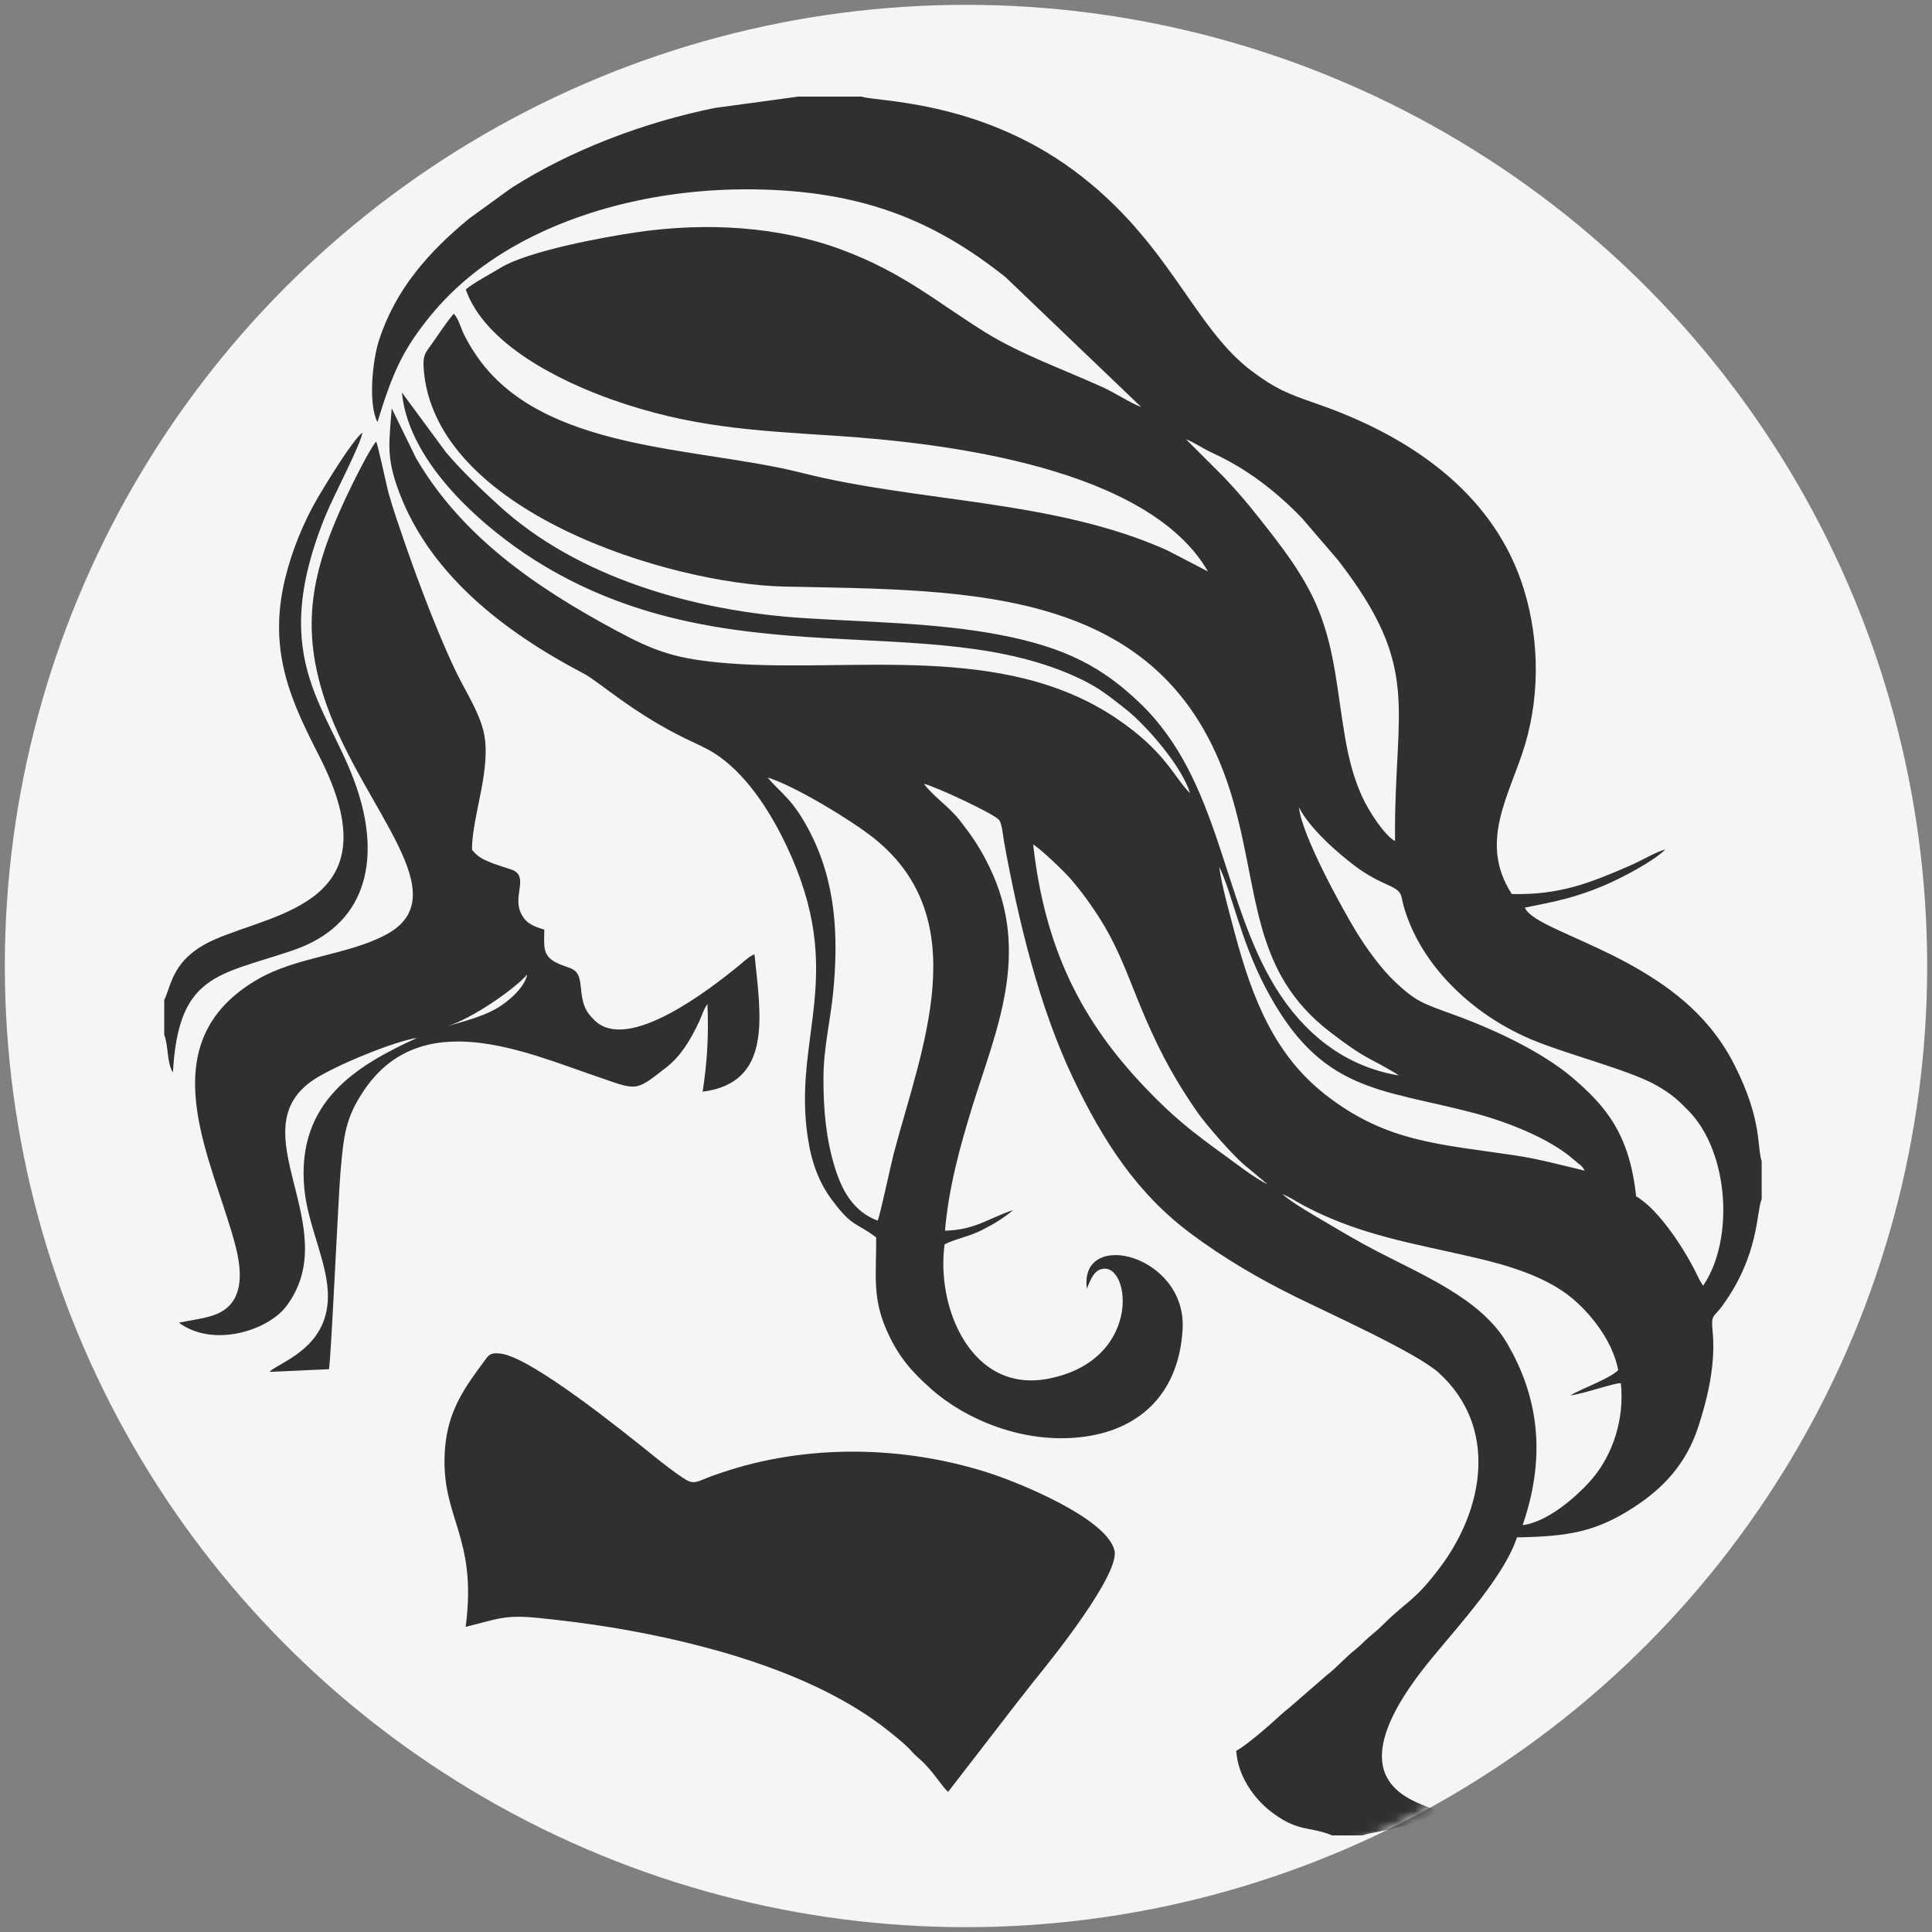 <svg width="200" height="200" viewBox="0 0 200 200" fill="none" xmlns="http://www.w3.org/2000/svg"><rect x="0" y="0" width="200" height="200" fill="#808080" stroke="none"/>=
<circle cx="100" cy="100" r="99.5" fill="#F5F5F5"/>
<mask id="mask0" mask-type="alpha" maskUnits="userSpaceOnUse" x="5" y="5" width="190" height="190">
<circle cx="100" cy="100" r="99.5" fill="#F5F5F5"/>
</mask>
<g mask="url(#mask0)">
<path fill-rule="evenodd" clip-rule="evenodd" d="M157.624 157.884C159.865 151.36 159.594 145.121 155.965 138.979C153.287 134.447 147.261 131.997 142.332 129.419C140.615 128.521 139.048 127.596 137.438 126.643C136.026 125.807 133.736 124.513 132.757 123.612C133.443 123.879 134.287 124.44 134.989 124.812C140.809 127.898 146.4 128.722 152.782 130.212C156.348 131.045 159.705 132.122 162.216 133.978C164.16 135.416 166.876 138.462 167.518 141.833C166.661 142.714 163.754 143.734 162.554 144.452C163.748 144.349 167.276 143.093 167.79 143.194C168.195 147.043 166.857 150.571 165.018 152.849C163.79 154.37 160.509 157.517 157.624 157.883L157.624 157.884ZM162.931 120.059C163.64 120.685 163.704 120.573 164.046 121.184C161.58 120.607 159.476 120.006 156.786 119.6C149.045 118.431 143.518 118.262 137.205 113.319C131.951 109.205 129.654 103.431 127.836 96.64C127.33 94.75 126.425 91.504 126.211 89.717C127.582 92.566 128.365 97.181 130.996 102.223C136.696 113.147 142.834 112.642 152.595 115.223C155.882 116.093 160.38 117.803 162.932 120.059H162.931ZM123.886 115.044C124.806 116.383 127.932 119.999 129.232 120.935L131.218 122.603C129.86 121.948 127.912 120.422 126.698 119.544C123.311 117.095 121.449 115.62 118.606 112.649C112.019 105.766 108.181 98.327 106.951 87.42C107.779 87.914 110.13 90.178 110.832 90.986C111.893 92.203 113.019 93.742 113.998 95.321C116.062 98.649 116.994 101.756 118.617 105.5C120.27 109.315 121.784 111.989 123.886 115.044ZM175.896 132.43C174.612 129.628 171.81 125.255 169.368 123.84C168.696 117.374 166.183 114.451 162.73 111.522C159.733 108.981 154.962 106.664 150.479 105.037C147.176 103.838 146.574 103.664 144.421 101.644C143.036 100.345 141.488 98.255 140.308 96.301C138.896 93.965 134.759 86.474 134.465 83.57C135.546 85.718 138.423 88.27 140.323 89.687C143.052 91.721 144.642 91.641 145.029 92.66C145.085 92.806 145.223 93.512 145.303 93.793C147.039 99.897 152.342 104.943 158.339 107.525C162.024 109.111 168.687 110.756 171.511 112.376C173.085 113.279 173.752 113.917 174.793 114.98C178.994 119.272 179.551 128.346 176.303 133.102L175.897 132.43L175.896 132.43ZM85.243 111.684C85.243 108.504 85.927 105.898 86.238 102.817C86.836 96.884 86.518 91.185 83.753 85.961C81.998 82.647 80.956 82.251 79.462 80.49C82.251 81.331 88.203 84.961 90.45 86.754C101.041 95.199 95.38 108.584 92.521 119.412C92.229 120.515 91.087 125.916 90.852 126.36C88.534 125.487 87.27 123.579 86.438 120.902C85.512 117.922 85.243 114.953 85.243 111.684ZM144.414 87.07C143.351 86.503 141.706 84.02 140.986 82.42C140.123 80.502 139.632 78.601 139.24 76.328C138.435 71.657 138.214 67.504 136.556 63.3C135.066 59.522 132.437 56.281 130.351 53.631C129.088 52.026 128.069 50.849 126.725 49.419L122.777 45.473C123.649 45.802 124.503 46.428 125.497 46.882C129.086 48.523 132.104 50.862 134.791 53.651L138.5 57.97C147.316 69.353 144.275 73.195 144.414 87.07L144.414 87.07ZM137.912 189.999H141.034C141.729 189.723 144.137 189.413 145.227 189.071C146.407 188.701 147.947 188.204 148.829 187.502C147.144 186.52 137.855 185.199 147.086 173.088C149.933 169.352 155.538 163.684 157.037 159.147C162.378 159.057 165.228 158.567 169.108 156.05C172.033 154.153 174.542 151.66 175.835 147.613C176.48 145.593 177.017 143.573 177.254 141.368C177.38 140.197 177.406 138.983 177.289 137.815C177.11 136.031 177.407 136.388 178.258 135.227C182.138 129.931 181.802 125.44 182.368 124.137V120.201C181.875 118.833 182.467 115.98 179.542 110.224C178.802 108.766 177.943 107.489 177 106.345C170.573 98.547 158.861 96.422 157.854 93.96C161.165 93.299 163.056 92.916 165.956 91.708C167.874 90.909 171.224 89.125 172.393 87.934C171.427 88.185 169.825 89.139 168.819 89.575C164.621 91.394 161.498 92.666 156.498 92.549C152.979 87.106 156.349 82.22 157.886 77.034C159.515 71.538 159.306 65.368 157.444 60.076C154.24 50.966 146.061 45.171 136.301 41.795C133.122 40.696 132.012 40.21 129.647 38.46C123.515 33.923 121.077 24.952 111.087 17.593C101.164 10.284 90.484 10.522 89.201 10H82.633L74.007 11.175C66.63 12.663 58.978 15.579 52.891 19.492L48.547 22.641C44.391 26.072 40.952 29.91 39.223 35.261C38.579 37.252 38.086 41.782 39.073 43.694C40.56 38.864 41.551 36.48 44.214 33.116C46.395 30.359 49.104 27.929 52.632 25.834C59.513 21.747 68.451 19.518 77.829 19.602C89.204 19.705 96.741 22.842 104.093 28.691L118.14 42.139C117.026 41.728 115.432 40.663 114.123 40.071C110.153 38.275 105.63 36.65 102.08 34.453C96.988 31.302 93.53 28.203 87.002 25.801C80.625 23.455 73.23 22.987 66.009 24.028C62.612 24.518 54.678 25.974 51.837 27.714C51.03 28.209 48.712 29.461 48.219 29.98C50.225 35.67 58.009 39.481 63.401 41.382C71.409 44.205 77.839 44.557 86.266 45.097C98.194 45.861 118.877 48.463 125.049 59.16L120.788 56.948C109.058 51.701 95.146 52.028 82.953 48.938C72.15 46.2 55.986 46.823 49.212 36.652C48.779 36.002 48.414 35.386 48.032 34.623C47.739 34.035 47.426 32.898 46.967 32.474C46.072 33.541 45.383 34.659 44.567 35.785C44.075 36.464 43.776 36.796 43.849 38.006C44.755 52.963 69.397 60.472 81.218 60.722C100.758 61.136 121.198 60.59 127.617 82.77C130.413 92.43 129.508 100.59 137.755 106.885C141.427 109.688 141.322 109.237 144.448 111.089L144.802 111.33C139.087 110.386 134.89 106.855 132.051 102.241C126.441 93.125 126.351 80.767 117.991 72.772C114.137 69.085 110.355 67.025 103.465 65.712C97.014 64.481 90.05 64.413 83.361 63.996C71.861 63.28 59.737 59.771 51.598 52.29C49.745 50.586 47.829 48.784 46.175 46.831L41.604 40.633C42.327 48.21 50.535 54.919 55.252 57.913C75.198 70.575 96.317 62.809 111.893 70.306C113.904 71.273 114.995 72.211 116.491 73.376C118.737 75.126 122.441 79.48 123.184 82.105C121.53 80.474 120.656 77.784 115.528 74.34C103.785 66.454 88.279 69.646 75.521 68.677C69.968 68.255 67.774 67.428 63.654 65.207C55.408 60.762 47.777 55.503 43.073 47.433L40.55 42.273C40.309 45.599 39.996 47.087 41.041 50.176C44.122 59.282 52.191 65.411 60.398 69.712C62.045 70.576 65.442 73.766 70.956 76.454C71.817 76.874 72.945 77.36 73.804 77.885C77.151 79.929 79.733 83.988 81.429 87.573C87.77 100.976 82.007 107.264 83.63 117.82C84.029 120.415 84.805 122.428 86.067 124.137C88.256 127.101 88.571 126.477 90.7 128.097C90.73 131.934 90.272 134.269 91.776 137.691C93.049 140.587 94.505 142.081 96.3 143.702C99.739 146.809 105.932 149.633 112.383 148.708C118.328 147.856 122.087 143.931 122.424 137.558C122.832 129.881 111.694 127.106 112.509 133.406C112.806 132.674 113.153 131.788 113.713 131.5C116.924 129.85 118.71 140.757 108.504 142.725C100.554 144.257 96.882 135.352 97.785 128.811C98.894 128.252 100.385 127.986 101.678 127.325C103.023 126.638 103.862 126.103 104.894 125.265C102.383 126.076 100.949 127.337 97.826 127.398C98.196 122.991 99.381 118.677 100.619 114.666C103.059 106.757 106.789 98.729 102.432 89.763C101.451 87.744 100.684 86.653 99.463 85.06C98.256 83.487 96.71 82.55 95.644 81.142C96.844 81.41 102.866 84.229 103.403 84.859C103.74 85.253 103.812 86.448 103.943 87.164C105.445 95.423 107.581 104.213 111.027 111.486C114.207 118.198 117.774 123.619 123.324 127.737C126.669 130.218 130.156 132.279 134.001 134.187C137.36 135.854 146.638 140.024 148.923 142.095C155.091 147.683 153.686 156.188 149.007 162.344C146.36 165.827 145.803 165.595 143.3 168.059C142.593 168.755 142.449 168.853 141.792 169.41C141.206 169.906 140.894 170.297 140.299 170.766C139.243 171.599 138.356 172.65 137.289 173.464L133.47 176.778C133.143 177.065 133 177.138 132.691 177.427C131.718 178.338 129.06 180.68 127.976 181.241C128.142 183.995 129.963 186.235 131.33 187.344C134.291 189.745 135.532 189.009 137.912 190L137.912 189.999Z" fill="#303030"/>
<path fill-rule="evenodd" clip-rule="evenodd" d="M105.134 176.445C105.935 175.448 106.549 174.611 107.413 173.552C108.618 172.073 115.975 162.97 115.369 160.493C114.555 157.171 105.472 153.457 102.202 152.422C93.483 149.659 83.558 149.45 74.709 152.445C73.95 152.702 73.5 152.855 72.758 153.169C71.832 153.56 71.513 153.523 70.746 153.018C69.745 152.358 68.681 151.536 67.785 150.813C64.586 148.228 55.108 140.593 51.895 140.134C50.744 139.97 50.585 140.286 50.136 140.896C48.191 143.539 46.36 145.945 46.061 150.033C45.542 157.135 49.461 158.877 48.206 168.408C51.431 167.647 52.113 167.117 55.747 167.49C58.331 167.756 60.797 168.06 63.339 168.479C72.858 170.05 84.345 173.161 91.812 179.054C94.596 181.25 93.971 181.024 95.195 182.093C96.641 183.354 97.563 185.056 98.155 185.486L105.134 176.446V176.445Z" fill="#303030"/>
<path fill-rule="evenodd" clip-rule="evenodd" d="M46.315 106.235C48.972 105.389 53.302 102.361 54.578 100.876C54.299 102.298 52.503 103.778 51.318 104.447C49.86 105.27 47.906 105.754 46.315 106.235ZM38.941 45.707C38.209 46.56 36.427 50.196 35.825 51.478C32.331 58.925 30.919 64.869 33.845 73.074C37.691 83.861 47.552 92.751 39.914 96.779C35.933 98.879 30.709 99.043 26.676 101.378C15.96 107.583 21.183 118.447 23.726 126.723C24.356 128.774 25.391 131.922 24.434 134.108C23.465 136.322 21.208 136.388 18.51 136.921C22.118 139.576 27.77 137.706 29.642 135.215C35.787 127.041 24.589 117.066 32.445 111.792C34.602 110.345 40.822 107.78 43.172 107.442C36.998 110.272 30.622 113.994 31.509 123.096C31.894 127.043 34.013 130.82 33.944 134.345C33.84 139.614 28.954 140.992 27.879 142.015L34.048 141.739C34.254 141.106 35.017 124.019 35.243 121.374C35.574 117.499 35.774 115.709 37.659 112.905C43.586 104.085 54.313 108.891 61.562 111.361C66.044 112.888 65.627 113.102 68.973 110.498C70.518 109.295 71.5 107.596 72.338 105.833C72.649 105.178 72.863 104.414 73.234 103.94C73.371 107.222 73.216 109.845 72.738 113.013C79.978 112.072 78.77 105.232 78.102 98.781C77.462 99.073 77.143 99.425 76.57 99.894C73.538 102.371 65.053 109.005 61.569 105.643C60.543 104.652 60.293 103.968 60.111 102.077C59.913 100.022 59.147 100.427 57.581 99.647C56.158 98.936 56.317 97.982 56.347 96.232C55.03 95.859 54.334 95.47 53.879 94.42C53.124 92.677 54.716 90.77 53.066 90.062L51.06 89.394C50.05 88.98 49.504 88.779 48.857 87.958C48.874 84.322 50.984 79.39 50.031 75.605C49.63 74.011 48.607 72.206 47.865 70.826C45.88 67.132 43.3 60.258 41.922 56.254C41.323 54.516 40.758 52.914 40.252 51.138C39.992 50.223 39.159 46.164 38.94 45.707H38.941Z" fill="#303030"/>
<path fill-rule="evenodd" clip-rule="evenodd" d="M17 103.517V107.118C17.448 108.228 17.25 110.001 17.902 111.019C18.466 100.795 22.606 100.994 30.289 98.389C37.907 95.806 39.288 89.21 37.153 82.249C34.431 73.379 27.408 68.734 33.726 53.305C34.573 51.236 37.356 46.013 37.519 44.772C36.461 45.621 33.77 50.024 32.811 51.674C31.443 54.028 30.209 57.007 29.501 59.953C27.681 67.538 30.231 72.748 33.069 78.312C40.796 93.464 28.66 94.417 22.203 97.265C17.801 99.207 17.767 101.993 17 103.516L17 103.517Z" fill="#303030"/>
</g>
</svg>